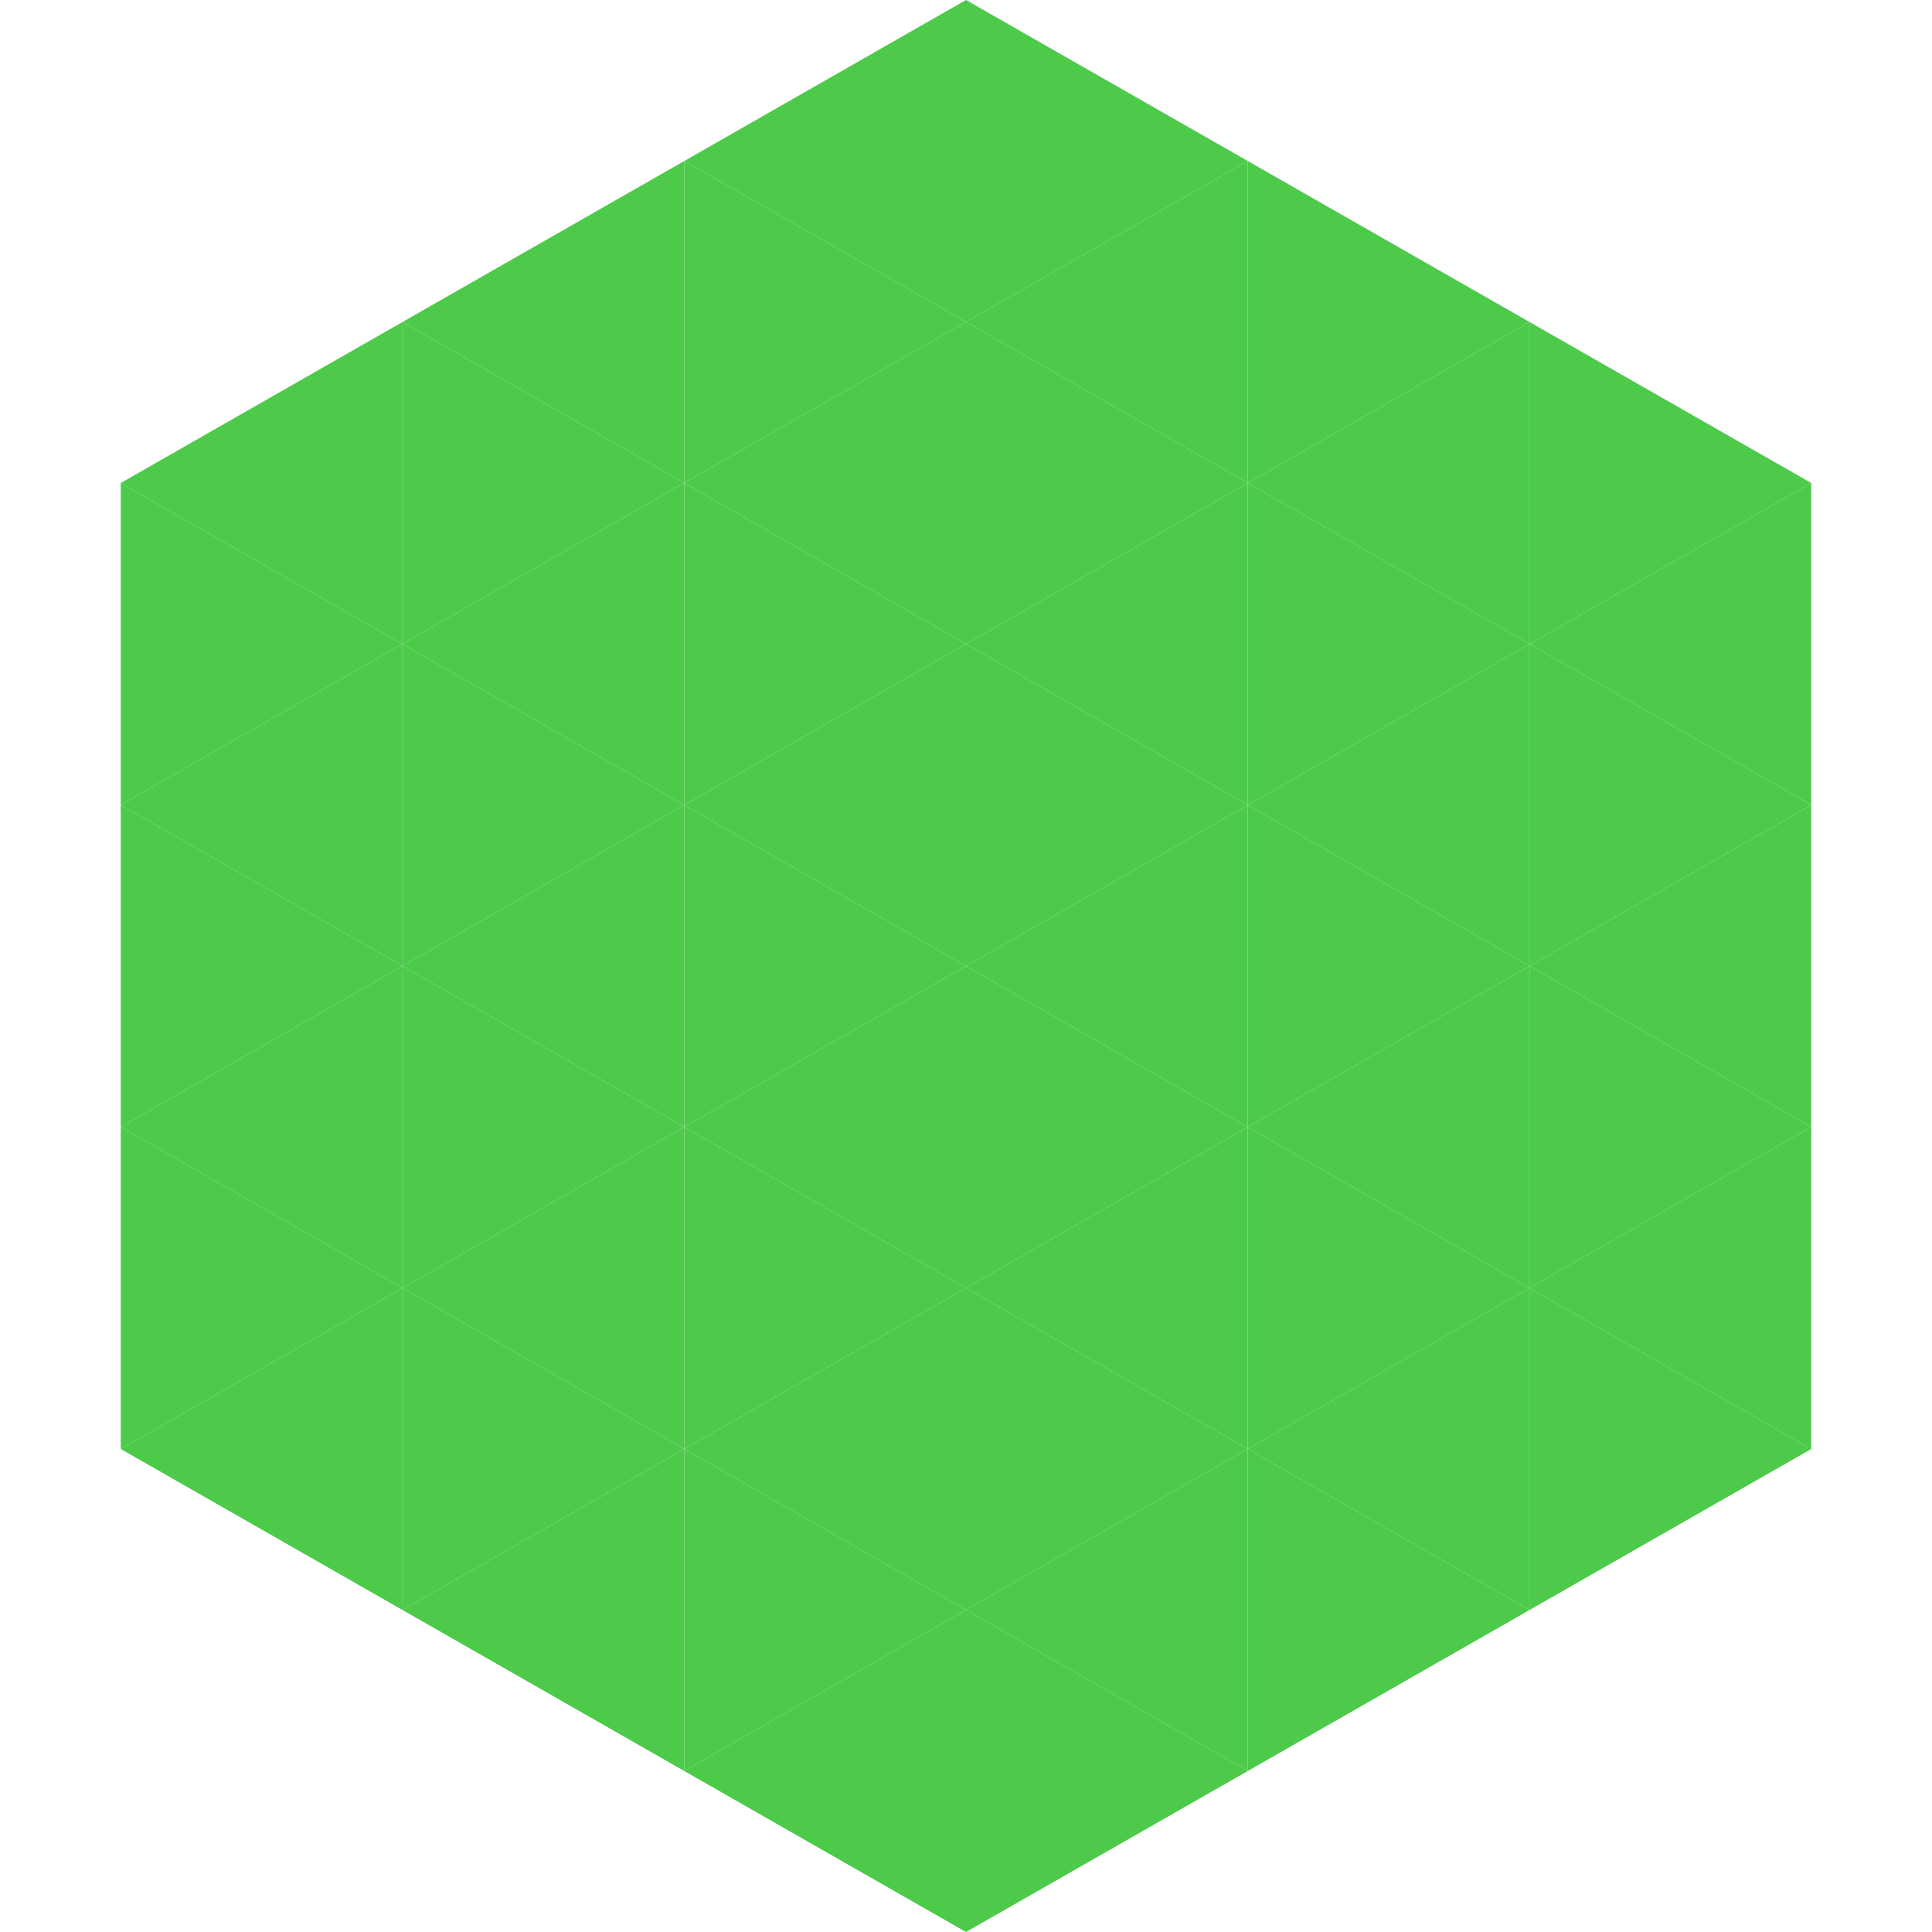 <?xml version="1.0"?>
<!-- Generated by SVGo -->
<svg width="240" height="240"
     xmlns="http://www.w3.org/2000/svg"
     xmlns:xlink="http://www.w3.org/1999/xlink">
<polygon points="50,40 15,60 50,80" style="fill:rgb(77,202,74)" />
<polygon points="190,40 225,60 190,80" style="fill:rgb(77,202,74)" />
<polygon points="15,60 50,80 15,100" style="fill:rgb(77,202,74)" />
<polygon points="225,60 190,80 225,100" style="fill:rgb(77,202,74)" />
<polygon points="50,80 15,100 50,120" style="fill:rgb(77,202,74)" />
<polygon points="190,80 225,100 190,120" style="fill:rgb(77,202,74)" />
<polygon points="15,100 50,120 15,140" style="fill:rgb(77,202,74)" />
<polygon points="225,100 190,120 225,140" style="fill:rgb(77,202,74)" />
<polygon points="50,120 15,140 50,160" style="fill:rgb(77,202,74)" />
<polygon points="190,120 225,140 190,160" style="fill:rgb(77,202,74)" />
<polygon points="15,140 50,160 15,180" style="fill:rgb(77,202,74)" />
<polygon points="225,140 190,160 225,180" style="fill:rgb(77,202,74)" />
<polygon points="50,160 15,180 50,200" style="fill:rgb(77,202,74)" />
<polygon points="190,160 225,180 190,200" style="fill:rgb(77,202,74)" />
<polygon points="15,180 50,200 15,220" style="fill:rgb(255,255,255); fill-opacity:0" />
<polygon points="225,180 190,200 225,220" style="fill:rgb(255,255,255); fill-opacity:0" />
<polygon points="50,0 85,20 50,40" style="fill:rgb(255,255,255); fill-opacity:0" />
<polygon points="190,0 155,20 190,40" style="fill:rgb(255,255,255); fill-opacity:0" />
<polygon points="85,20 50,40 85,60" style="fill:rgb(77,202,74)" />
<polygon points="155,20 190,40 155,60" style="fill:rgb(77,202,74)" />
<polygon points="50,40 85,60 50,80" style="fill:rgb(77,202,74)" />
<polygon points="190,40 155,60 190,80" style="fill:rgb(77,202,74)" />
<polygon points="85,60 50,80 85,100" style="fill:rgb(77,202,74)" />
<polygon points="155,60 190,80 155,100" style="fill:rgb(77,202,74)" />
<polygon points="50,80 85,100 50,120" style="fill:rgb(77,202,74)" />
<polygon points="190,80 155,100 190,120" style="fill:rgb(77,202,74)" />
<polygon points="85,100 50,120 85,140" style="fill:rgb(77,202,74)" />
<polygon points="155,100 190,120 155,140" style="fill:rgb(77,202,74)" />
<polygon points="50,120 85,140 50,160" style="fill:rgb(77,202,74)" />
<polygon points="190,120 155,140 190,160" style="fill:rgb(77,202,74)" />
<polygon points="85,140 50,160 85,180" style="fill:rgb(77,202,74)" />
<polygon points="155,140 190,160 155,180" style="fill:rgb(77,202,74)" />
<polygon points="50,160 85,180 50,200" style="fill:rgb(77,202,74)" />
<polygon points="190,160 155,180 190,200" style="fill:rgb(77,202,74)" />
<polygon points="85,180 50,200 85,220" style="fill:rgb(77,202,74)" />
<polygon points="155,180 190,200 155,220" style="fill:rgb(77,202,74)" />
<polygon points="120,0 85,20 120,40" style="fill:rgb(77,202,74)" />
<polygon points="120,0 155,20 120,40" style="fill:rgb(77,202,74)" />
<polygon points="85,20 120,40 85,60" style="fill:rgb(77,202,74)" />
<polygon points="155,20 120,40 155,60" style="fill:rgb(77,202,74)" />
<polygon points="120,40 85,60 120,80" style="fill:rgb(77,202,74)" />
<polygon points="120,40 155,60 120,80" style="fill:rgb(77,202,74)" />
<polygon points="85,60 120,80 85,100" style="fill:rgb(77,202,74)" />
<polygon points="155,60 120,80 155,100" style="fill:rgb(77,202,74)" />
<polygon points="120,80 85,100 120,120" style="fill:rgb(77,202,74)" />
<polygon points="120,80 155,100 120,120" style="fill:rgb(77,202,74)" />
<polygon points="85,100 120,120 85,140" style="fill:rgb(77,202,74)" />
<polygon points="155,100 120,120 155,140" style="fill:rgb(77,202,74)" />
<polygon points="120,120 85,140 120,160" style="fill:rgb(77,202,74)" />
<polygon points="120,120 155,140 120,160" style="fill:rgb(77,202,74)" />
<polygon points="85,140 120,160 85,180" style="fill:rgb(77,202,74)" />
<polygon points="155,140 120,160 155,180" style="fill:rgb(77,202,74)" />
<polygon points="120,160 85,180 120,200" style="fill:rgb(77,202,74)" />
<polygon points="120,160 155,180 120,200" style="fill:rgb(77,202,74)" />
<polygon points="85,180 120,200 85,220" style="fill:rgb(77,202,74)" />
<polygon points="155,180 120,200 155,220" style="fill:rgb(77,202,74)" />
<polygon points="120,200 85,220 120,240" style="fill:rgb(77,202,74)" />
<polygon points="120,200 155,220 120,240" style="fill:rgb(77,202,74)" />
<polygon points="85,220 120,240 85,260" style="fill:rgb(255,255,255); fill-opacity:0" />
<polygon points="155,220 120,240 155,260" style="fill:rgb(255,255,255); fill-opacity:0" />
</svg>
